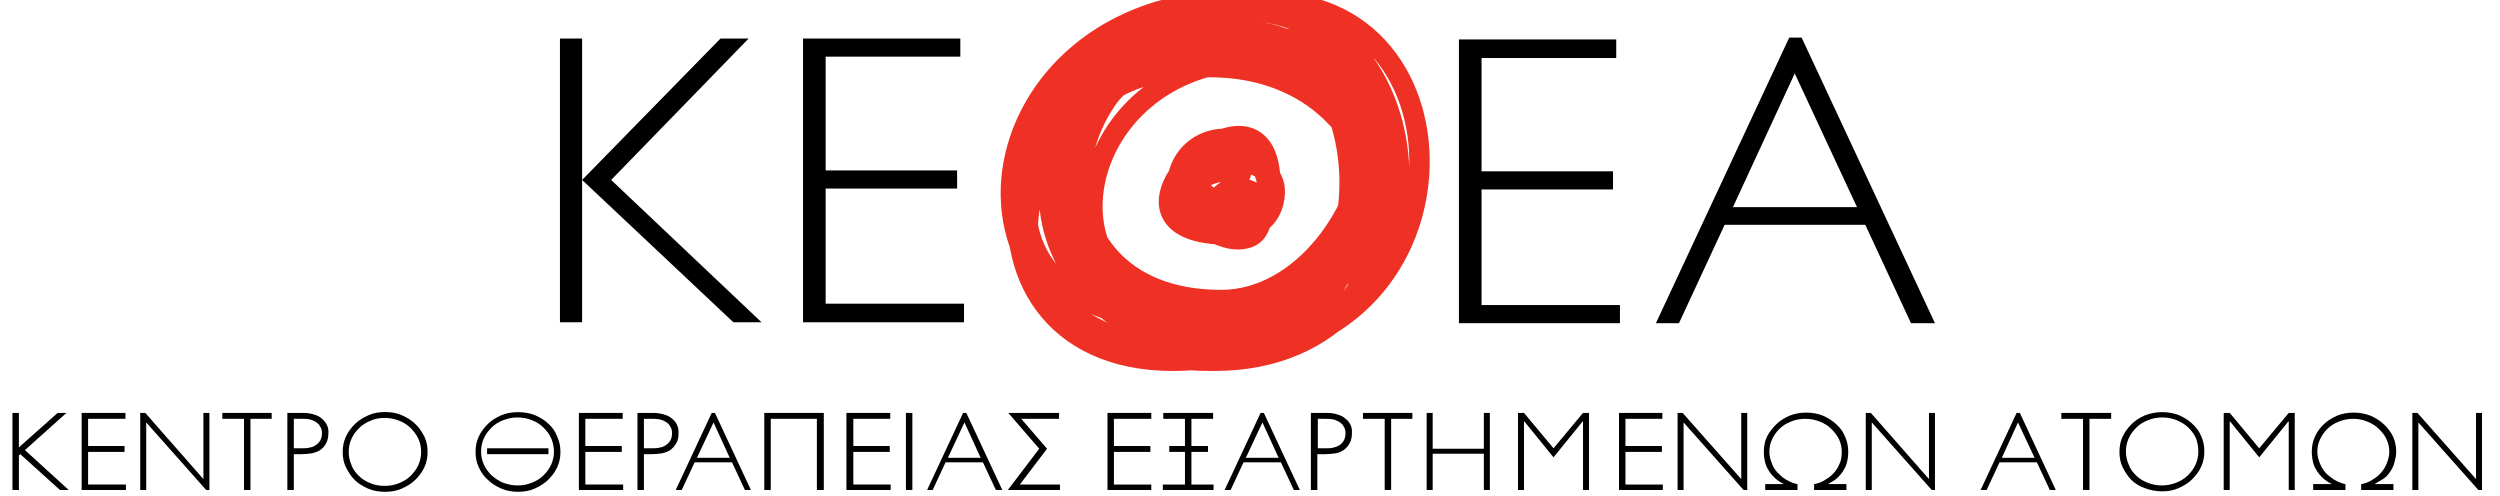 <svg width="121" height="24" viewBox="0 0 121 24" fill="none" xmlns="http://www.w3.org/2000/svg">
<g clip-path="url(#clip0_736_2358)">
<path d="M3.215 19.985H2.791L0.915 21.653V19.985H0.603V23.715H0.915V22.047L0.982 21.982L2.902 23.715H3.326L1.206 21.784L3.215 19.985Z" fill="black"/>
<path d="M4.264 21.872H6.028V21.587H4.264V20.27H6.072V19.985H3.951V23.715H6.095V23.451H4.264V21.872Z" fill="black"/>
<path d="M10.761 20.27H11.81V23.715H12.122V20.27H13.149V19.985H10.761V20.27Z" fill="black"/>
<path d="M15.538 20.227C15.426 20.139 15.315 20.095 15.158 20.051C15.002 20.007 14.868 19.985 14.69 19.985H13.908V23.715H14.221V21.982H14.6C14.779 21.982 14.957 21.96 15.114 21.938C15.27 21.894 15.404 21.85 15.493 21.784C15.627 21.697 15.716 21.587 15.784 21.455C15.851 21.324 15.895 21.17 15.895 20.973C15.917 20.665 15.784 20.424 15.538 20.227ZM14.243 20.27H14.6C14.734 20.27 14.846 20.27 14.957 20.293C15.069 20.314 15.181 20.358 15.248 20.402C15.359 20.468 15.449 20.534 15.493 20.643C15.56 20.731 15.583 20.841 15.583 20.973C15.583 21.236 15.471 21.433 15.248 21.565C15.158 21.631 15.047 21.653 14.935 21.675C14.823 21.697 14.69 21.697 14.533 21.697H14.221V20.27H14.243Z" fill="black"/>
<path d="M20.092 20.512C19.914 20.336 19.691 20.205 19.445 20.095C19.199 19.985 18.931 19.942 18.641 19.942C18.351 19.942 18.083 19.985 17.838 20.095C17.592 20.205 17.369 20.336 17.19 20.512C17.012 20.687 16.855 20.885 16.744 21.126C16.632 21.367 16.587 21.609 16.587 21.872C16.587 22.135 16.632 22.399 16.744 22.618C16.855 22.837 16.989 23.057 17.168 23.232C17.346 23.408 17.57 23.539 17.815 23.649C18.061 23.759 18.351 23.803 18.641 23.803C18.931 23.803 19.199 23.759 19.445 23.649C19.691 23.539 19.914 23.408 20.092 23.232C20.271 23.057 20.427 22.859 20.539 22.618C20.651 22.377 20.695 22.135 20.695 21.872C20.695 21.609 20.651 21.367 20.539 21.126C20.405 20.885 20.271 20.666 20.092 20.512ZM18.619 20.227C18.864 20.227 19.088 20.271 19.311 20.358C19.534 20.446 19.713 20.556 19.869 20.709C20.025 20.863 20.137 21.017 20.249 21.236C20.338 21.433 20.383 21.631 20.383 21.872C20.383 22.091 20.338 22.311 20.249 22.508C20.159 22.706 20.025 22.881 19.869 23.035C19.713 23.188 19.534 23.298 19.311 23.386C19.088 23.474 18.864 23.517 18.619 23.517C18.373 23.517 18.128 23.474 17.927 23.386C17.704 23.298 17.525 23.188 17.369 23.035C17.212 22.881 17.078 22.706 17.012 22.508C16.922 22.311 16.878 22.091 16.878 21.872C16.878 21.653 16.922 21.433 17.012 21.236C17.101 21.038 17.235 20.863 17.391 20.709C17.547 20.556 17.726 20.446 17.949 20.358C18.128 20.271 18.373 20.227 18.619 20.227Z" fill="black"/>
<path d="M26.544 20.512C26.366 20.336 26.142 20.205 25.897 20.095C25.406 19.898 24.758 19.898 24.267 20.095C24.021 20.205 23.798 20.336 23.62 20.512C23.441 20.687 23.285 20.885 23.173 21.126C23.061 21.367 23.017 21.609 23.017 21.872C23.017 22.135 23.061 22.377 23.173 22.618C23.285 22.859 23.419 23.057 23.62 23.232C23.798 23.408 24.021 23.539 24.267 23.649C24.513 23.759 24.803 23.803 25.071 23.803C25.361 23.803 25.629 23.759 25.874 23.649C26.12 23.539 26.343 23.408 26.522 23.232C26.7 23.057 26.857 22.859 26.968 22.618C27.08 22.377 27.125 22.135 27.125 21.872C27.125 21.609 27.08 21.367 26.968 21.126C26.879 20.885 26.723 20.666 26.544 20.512ZM26.812 21.85C26.812 22.07 26.767 22.289 26.678 22.486C26.589 22.684 26.455 22.859 26.299 23.013C26.142 23.166 25.964 23.276 25.741 23.364C25.316 23.539 24.803 23.539 24.356 23.364C24.133 23.276 23.954 23.145 23.798 23.013C23.642 22.859 23.508 22.684 23.419 22.486C23.329 22.289 23.285 22.07 23.285 21.85C23.285 21.631 23.329 21.411 23.419 21.214C23.508 21.017 23.642 20.841 23.798 20.687C23.954 20.534 24.133 20.424 24.356 20.336C24.58 20.249 24.803 20.205 25.048 20.205C25.294 20.205 25.517 20.249 25.741 20.336C25.964 20.424 26.142 20.534 26.299 20.687C26.455 20.841 26.589 21.017 26.678 21.214C26.767 21.433 26.812 21.631 26.812 21.85Z" fill="black"/>
<path d="M26.544 21.697H23.575V21.982H26.544V21.697Z" fill="black"/>
<path d="M28.33 21.872H30.094V21.587H28.33V20.27H30.138V19.985H28.018V23.715H30.161V23.451H28.33V21.872Z" fill="black"/>
<path d="M32.483 20.227C32.371 20.139 32.259 20.095 32.103 20.051C31.947 20.007 31.79 19.985 31.634 19.985H30.853V23.715H31.165V21.982H31.545C31.723 21.982 31.902 21.96 32.058 21.938C32.215 21.894 32.349 21.85 32.438 21.784C32.55 21.697 32.661 21.587 32.728 21.455C32.817 21.324 32.84 21.17 32.84 20.973C32.862 20.665 32.728 20.402 32.483 20.227ZM31.188 20.27H31.545C31.679 20.27 31.79 20.27 31.902 20.293C32.014 20.314 32.125 20.358 32.192 20.402C32.304 20.468 32.393 20.534 32.438 20.643C32.505 20.731 32.527 20.841 32.527 20.973C32.527 21.236 32.416 21.433 32.192 21.565C32.103 21.631 31.991 21.653 31.88 21.675C31.768 21.697 31.634 21.697 31.478 21.697H31.165V20.27H31.188Z" fill="black"/>
<path d="M36.992 23.715H37.305V20.27H39.537V23.715H39.872V19.985H36.992V23.715Z" fill="black"/>
<path d="M41.301 21.872H43.064V21.587H41.301V20.27H43.087V19.985H40.966V23.715H43.109V23.451H41.301V21.872Z" fill="black"/>
<path d="M44.158 19.985H43.846V23.715H44.158V19.985Z" fill="black"/>
<path d="M49.36 23.451L50.677 21.718L49.427 20.27H51.258V19.985H48.802L50.298 21.718L48.779 23.715H51.302V23.451H49.36Z" fill="black"/>
<path fill-rule="evenodd" clip-rule="evenodd" d="M9.979 23.715L7.077 20.446V23.715H6.787V19.985H7.032L9.845 23.188V19.985H10.135V23.715H9.979Z" fill="black"/>
<path fill-rule="evenodd" clip-rule="evenodd" d="M34.536 20.446L33.733 22.157H35.318L34.536 20.446ZM36.054 23.715L35.429 22.377H33.621L32.996 23.715H32.706L34.447 19.985H34.603L36.345 23.715H36.054Z" fill="black"/>
<path fill-rule="evenodd" clip-rule="evenodd" d="M46.681 20.446L45.877 22.157H47.462L46.681 20.446ZM48.199 23.715L47.574 22.377H45.766L45.141 23.715H44.873L46.614 19.985H46.77L48.512 23.715H48.199Z" fill="black"/>
<path fill-rule="evenodd" clip-rule="evenodd" d="M76.618 23.715V20.402H76.596L75.19 22.135L73.783 20.402H73.761V23.715H73.471V19.985H73.761L75.19 21.697L76.618 19.985H76.909V23.715H76.618Z" fill="black"/>
<path fill-rule="evenodd" clip-rule="evenodd" d="M71.819 23.715V21.96H69.341V23.715H69.05V19.985H69.341V21.719H71.819V19.985H72.109V23.715H71.819Z" fill="black"/>
<path d="M53.914 21.872H55.678V21.587H53.914V20.271H55.722V19.985H53.602V23.715H55.722V23.452H53.914V21.872Z" fill="black"/>
<path d="M57.665 21.872H58.468V21.587H57.665V20.271H58.714V19.985H56.303V20.271H57.352V21.587H56.593V21.872H57.352V23.452H56.281V23.715H58.736V23.452H57.665V21.872Z" fill="black"/>
<path d="M65.076 20.227C64.965 20.139 64.853 20.095 64.697 20.051C64.563 20.007 64.407 19.985 64.228 19.985H63.447V23.715H63.759V21.982H64.139C64.317 21.982 64.496 21.96 64.652 21.938C64.809 21.916 64.92 21.85 65.032 21.784C65.144 21.697 65.255 21.587 65.322 21.455C65.389 21.324 65.434 21.17 65.434 20.973C65.456 20.666 65.344 20.424 65.076 20.227ZM63.782 20.271H64.139C64.273 20.271 64.384 20.271 64.496 20.293C64.608 20.314 64.697 20.358 64.786 20.402C64.898 20.468 64.987 20.534 65.032 20.644C65.099 20.731 65.121 20.841 65.121 20.973C65.121 21.236 65.01 21.433 64.809 21.565C64.719 21.609 64.608 21.653 64.496 21.675C64.384 21.697 64.251 21.697 64.094 21.697H63.782V20.271Z" fill="black"/>
<path d="M65.969 20.271H67.019V23.715H67.331V20.271H68.358V19.985H65.969V20.271Z" fill="black"/>
<path d="M78.672 21.872H80.436V21.587H78.672V20.271H80.458V19.985H78.36V23.715H80.481V23.452H78.672V21.872Z" fill="black"/>
<path d="M88.875 20.534C88.696 20.358 88.473 20.227 88.227 20.117C87.736 19.92 87.111 19.92 86.62 20.117C86.374 20.227 86.151 20.358 85.972 20.534C85.794 20.709 85.638 20.907 85.526 21.126C85.414 21.346 85.37 21.609 85.37 21.872C85.37 22.048 85.392 22.223 85.437 22.399C85.481 22.574 85.571 22.728 85.66 22.859C85.772 23.013 85.883 23.123 86.017 23.232C86.129 23.32 86.24 23.386 86.352 23.43H85.437V23.715H86.999V23.43H86.977C86.798 23.386 86.62 23.32 86.441 23.21C86.285 23.123 86.151 22.991 86.017 22.859C85.905 22.728 85.794 22.574 85.749 22.399C85.682 22.245 85.638 22.048 85.638 21.872C85.638 21.653 85.682 21.433 85.772 21.258C85.861 21.06 85.995 20.885 86.129 20.753C86.285 20.6 86.463 20.49 86.687 20.402C86.888 20.314 87.133 20.271 87.379 20.271C87.624 20.271 87.848 20.314 88.071 20.402C88.294 20.49 88.473 20.6 88.629 20.753C88.785 20.907 88.919 21.082 89.009 21.258C89.098 21.455 89.142 21.675 89.142 21.872C89.142 22.048 89.12 22.245 89.053 22.399C88.986 22.574 88.897 22.728 88.785 22.859C88.674 22.991 88.517 23.123 88.361 23.21C88.205 23.32 88.026 23.386 87.825 23.43H87.803V23.715H89.366V23.43H88.473C88.584 23.364 88.696 23.298 88.808 23.232C88.942 23.123 89.076 22.991 89.165 22.859C89.254 22.728 89.343 22.574 89.388 22.399C89.433 22.223 89.455 22.048 89.455 21.872C89.455 21.609 89.41 21.367 89.299 21.126C89.21 20.907 89.076 20.709 88.875 20.534Z" fill="black"/>
<path d="M99.769 20.271H100.818V23.715H101.131V20.271H102.18V19.985H99.769V20.271Z" fill="black"/>
<path d="M106.109 20.512C105.931 20.336 105.707 20.205 105.462 20.095C104.971 19.898 104.346 19.898 103.832 20.095C103.587 20.205 103.363 20.336 103.185 20.512C103.006 20.687 102.85 20.885 102.738 21.126C102.627 21.346 102.582 21.609 102.582 21.872C102.582 22.135 102.627 22.399 102.738 22.618C102.85 22.837 102.984 23.057 103.162 23.232C103.341 23.408 103.564 23.539 103.81 23.627C104.055 23.715 104.323 23.781 104.636 23.781C104.926 23.781 105.194 23.737 105.44 23.627C105.685 23.517 105.908 23.386 106.087 23.21C106.266 23.035 106.422 22.837 106.534 22.596C106.645 22.355 106.69 22.113 106.69 21.85C106.69 21.587 106.645 21.324 106.534 21.104C106.444 20.885 106.31 20.687 106.109 20.512ZM106.4 21.85C106.4 22.07 106.355 22.289 106.266 22.486C106.176 22.684 106.042 22.859 105.886 23.013C105.73 23.166 105.551 23.276 105.328 23.364C104.881 23.539 104.368 23.539 103.944 23.364C103.721 23.276 103.542 23.166 103.386 23.013C103.229 22.859 103.095 22.684 103.029 22.486C102.939 22.289 102.895 22.07 102.895 21.85C102.895 21.631 102.939 21.411 103.029 21.214C103.118 21.017 103.252 20.841 103.408 20.687C103.564 20.534 103.743 20.424 103.966 20.336C104.167 20.249 104.413 20.205 104.658 20.205C104.904 20.205 105.127 20.249 105.35 20.336C105.551 20.424 105.752 20.534 105.908 20.687C106.065 20.841 106.199 21.017 106.288 21.214C106.355 21.411 106.4 21.631 106.4 21.85Z" fill="black"/>
<path d="M115.664 22.859C115.754 22.728 115.843 22.574 115.887 22.399C115.932 22.223 115.977 22.048 115.977 21.872C115.977 21.609 115.932 21.367 115.821 21.126C115.709 20.907 115.575 20.709 115.374 20.534C115.195 20.358 114.972 20.227 114.727 20.117C114.213 19.92 113.61 19.92 113.119 20.117C112.874 20.227 112.65 20.358 112.472 20.534C112.293 20.709 112.137 20.907 112.048 21.126C111.936 21.346 111.891 21.609 111.891 21.872C111.891 22.048 111.914 22.223 111.958 22.399C112.003 22.574 112.092 22.728 112.182 22.859C112.293 23.013 112.405 23.123 112.539 23.232C112.65 23.32 112.762 23.386 112.874 23.43H111.958V23.715H113.521V23.43H113.499C113.32 23.386 113.142 23.32 112.963 23.21C112.807 23.101 112.65 22.991 112.539 22.859C112.427 22.728 112.338 22.574 112.271 22.399C112.204 22.223 112.159 22.048 112.159 21.872C112.159 21.653 112.204 21.433 112.293 21.258C112.382 21.06 112.516 20.885 112.65 20.753C112.807 20.6 112.985 20.49 113.209 20.402C113.633 20.227 114.168 20.227 114.57 20.402C114.794 20.49 114.972 20.6 115.128 20.753C115.285 20.907 115.419 21.06 115.508 21.258C115.597 21.455 115.642 21.653 115.642 21.872C115.642 22.048 115.597 22.223 115.53 22.399C115.463 22.574 115.374 22.728 115.262 22.859C115.151 22.991 114.994 23.123 114.838 23.21C114.682 23.32 114.503 23.386 114.302 23.43H114.28V23.715H115.843V23.43H114.928C115.039 23.364 115.151 23.298 115.262 23.232C115.463 23.123 115.575 22.991 115.664 22.859Z" fill="black"/>
<path fill-rule="evenodd" clip-rule="evenodd" d="M61.103 20.446L60.299 22.157H61.884L61.103 20.446ZM62.621 23.715L61.996 22.377H60.187L59.562 23.715H59.272L61.013 19.985H61.17L62.911 23.715H62.621Z" fill="black"/>
<path fill-rule="evenodd" clip-rule="evenodd" d="M84.387 23.715L81.485 20.446V23.715H81.195V19.985H81.44L84.276 23.188V19.985H84.566V23.715H84.387Z" fill="black"/>
<path fill-rule="evenodd" clip-rule="evenodd" d="M93.496 23.715L90.594 20.446V23.715H90.303V19.985H90.549L93.362 23.188V19.985H93.652V23.715H93.496Z" fill="black"/>
<path fill-rule="evenodd" clip-rule="evenodd" d="M119.951 23.715L117.049 20.446V23.715H116.758V19.985H117.004L119.839 23.188V19.985H120.129V23.715H119.951Z" fill="black"/>
<path fill-rule="evenodd" clip-rule="evenodd" d="M110.775 23.715V20.402H110.753L109.346 22.135L107.94 20.402H107.918V23.715H107.627V19.985H107.918L109.346 21.697L110.775 19.985H111.065V23.715H110.775Z" fill="black"/>
<path fill-rule="evenodd" clip-rule="evenodd" d="M97.671 20.446L96.889 22.157H98.474L97.671 20.446ZM99.211 23.715L98.586 22.377H96.778L96.153 23.715H95.862L97.604 19.985H97.76L99.501 23.715H99.211Z" fill="black"/>
<path fill-rule="evenodd" clip-rule="evenodd" d="M35.496 15.598L28.174 8.709V15.598H27.102V1.865H28.174V8.709L34.871 1.865H36.233L29.58 8.709L36.858 15.598H35.496Z" fill="black"/>
<path d="M38.867 15.598V1.865H46.48V2.742H39.961V8.249H46.324V9.126H39.961V14.698H46.659V15.598H38.867Z" fill="black"/>
<path d="M70.613 15.642V1.909H78.226V2.808H71.707V8.292H78.07V9.17H71.707V14.764H78.405V15.642H70.613Z" fill="black"/>
<path fill-rule="evenodd" clip-rule="evenodd" d="M92.491 15.642L90.281 10.881H83.472L81.262 15.642H80.146L86.598 1.821H87.2L93.652 15.642H92.491ZM86.865 3.554L83.874 10.026H89.879L86.865 3.554Z" fill="black"/>
<path d="M60.054 8.424C60.054 8.424 58.335 7.788 57.464 9.499C56.973 10.442 58.96 11.605 59.92 11.583C60.701 11.561 60.969 11.188 61.081 10.442C61.17 9.828 60.947 9.28 60.143 9.126C59.808 9.06 59.295 9.104 58.937 9.631C58.513 10.245 59.205 11.057 60.076 11.035C60.947 11.013 61.572 10.464 61.683 9.499C61.817 8.534 61.081 7.744 59.607 7.898C58.759 7.985 58.178 8.183 58.111 8.885C58.044 9.587 59.317 9.894 59.987 9.718C60.679 9.543 61.549 8.951 61.549 8.951C61.549 8.951 61.371 7.415 59.942 6.91C59.071 6.603 57.754 7.876 57.643 8.665C57.531 9.477 59.004 10.618 59.875 10.464C60.746 10.333 61.483 8.907 61.483 8.907C61.483 2.676 52.374 10.925 58.982 11.342L61.483 9.916C61.483 8.556 60.746 6.516 59.004 6.735C57.888 6.867 57.017 7.744 56.973 8.951C56.928 10.157 58.558 10.815 59.585 10.706C60.612 10.596 61.527 9.038 61.527 9.038C61.527 9.038 61.014 7.415 59.92 7.371C58.826 7.327 58 8.227 57.888 8.731C57.799 9.236 58.089 9.806 58.491 10.026C58.893 10.245 59.585 10.069 59.585 10.069M59.875 0.987C52.195 -0.68 42.082 17.462 58.759 17.462C70.77 17.462 70.234 0 59.987 0C46.949 0 44.359 16.431 58.067 17.134C71.35 17.814 71.886 0.11 61.393 0.11C47.418 0.11 45.007 17.462 56.772 17.462C67.443 17.462 69.207 2.698 59.562 2.698C46.971 2.698 48.757 16.914 59.562 16.914C69.698 16.914 68.604 3.247 58.558 3.247C48.266 3.247 49.248 14.435 58.111 16.475C67.756 18.691 68.291 1.536 60.366 1.536C49.985 1.536 49.427 15.927 59.317 15.927C68.582 15.927 69.184 0.548 60.322 0.548C50.008 0.548 44.359 14.742 56.593 15.532C67.398 16.234 69.743 2.896 60.991 2.896C51.548 2.896 49.516 15.313 59.317 15.313C69.475 15.313 69.497 2.238 59.429 2.238C49.338 2.238 50.164 16.344 59.094 16.344C67.466 16.344 67.22 1.404 59.429 1.404C50.722 1.404 49.159 14.523 59.094 14.523C67.041 14.523 71.082 -3.027 56.37 3.203" stroke="#EE3124" stroke-width="0.989" stroke-miterlimit="3.864" stroke-linecap="round"/>
</g>
<defs>
<clipPath id="clip0_736_2358">
<rect width="121" height="24" fill="white"/>
</clipPath>
</defs>
</svg>
